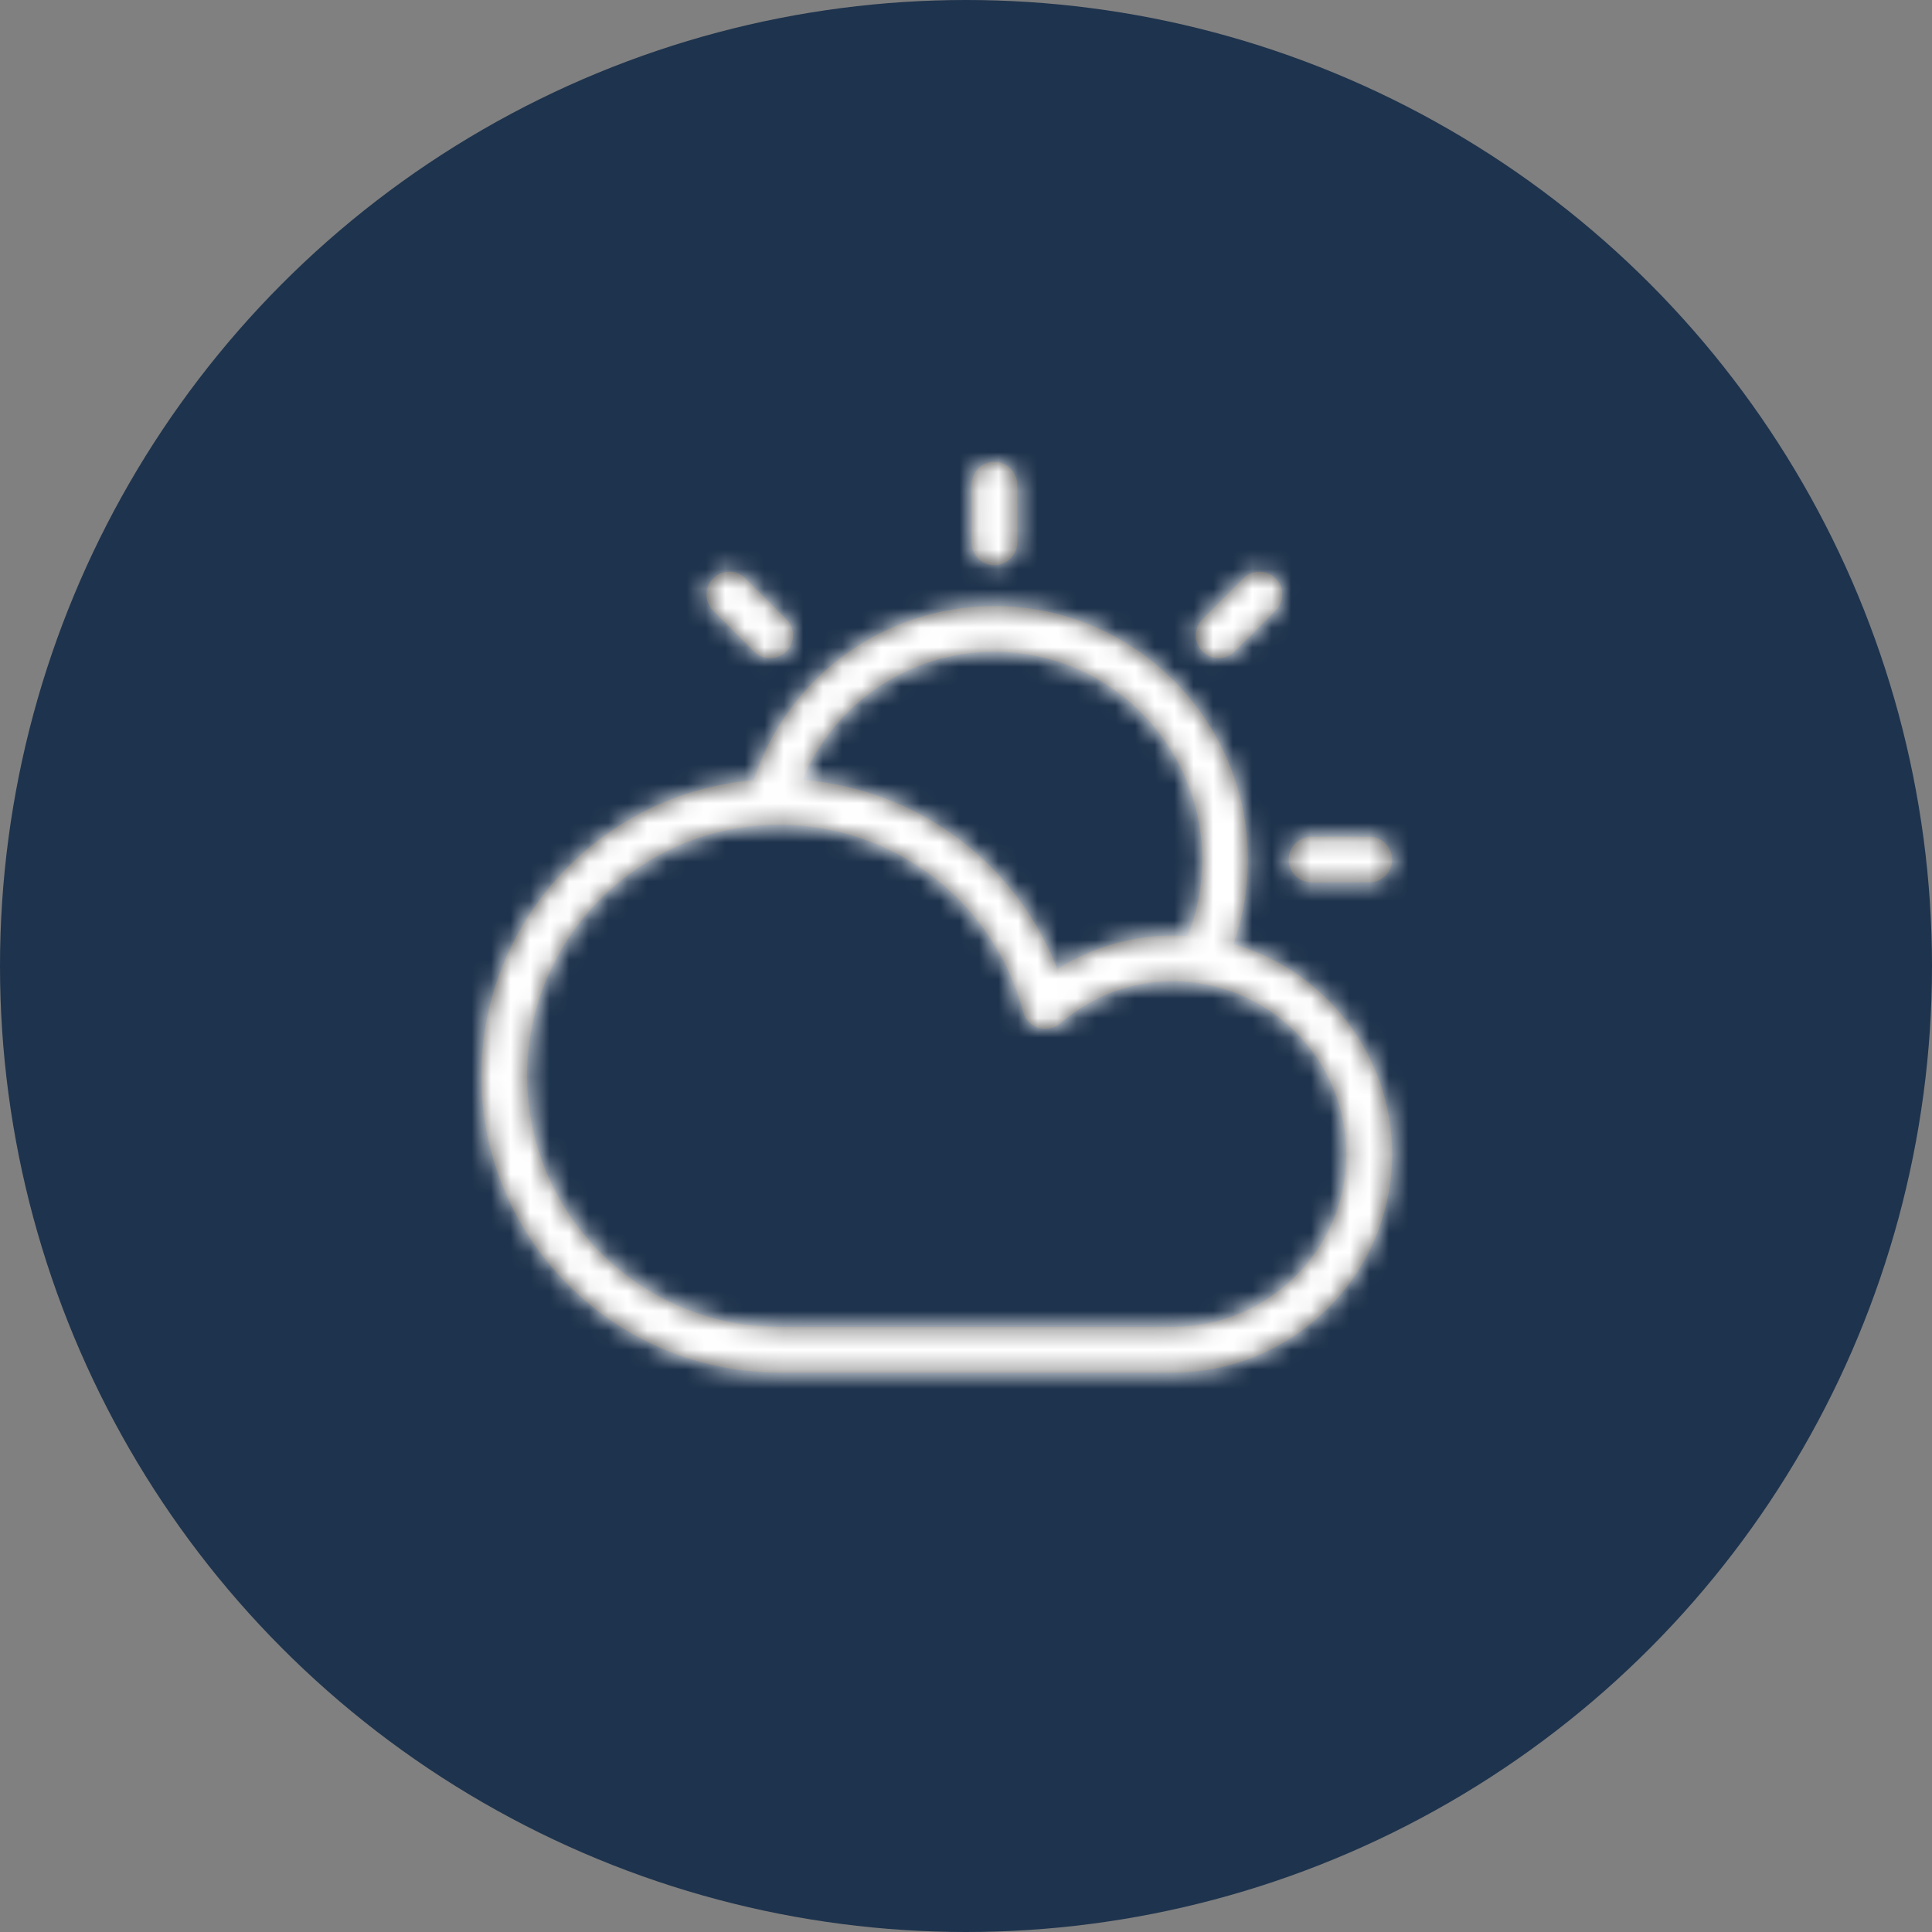 <?xml version="1.0" encoding="UTF-8"?>
<svg width="99px" height="99px" viewBox="0 0 99 99" version="1.1" xmlns="http://www.w3.org/2000/svg" xmlns:xlink="http://www.w3.org/1999/xlink">
    <rect x="0" y="0" width="99" height="99" fill="#808080" stroke="none"/>
    <!-- Generator: Sketch 64 (93537) - https://sketch.com -->
    <title>Group 10</title>
    <desc>Created with Sketch.</desc>
    <defs>
        <path d="M26.288,7.387 C33.451,7.387 39.28,13.215 39.28,20.378 C39.28,21.875 39.031,23.327 38.54,24.71 C43.228,26.059 46.667,30.372 46.667,35.47 C46.667,41.643 41.622,46.667 35.422,46.667 L35.422,46.667 L15.275,46.667 C6.852,46.667 2.84217094e-14,39.845 2.84217094e-14,31.459 C2.84217094e-14,23.518 6.145,16.98 13.95,16.31 C15.69,11.015 20.645,7.387 26.288,7.387 Z M15.275,18.595 C8.143,18.595 2.343,24.366 2.343,31.459 C2.343,38.553 8.143,44.324 15.275,44.324 L15.275,44.324 L35.422,44.324 C40.331,44.324 44.324,40.352 44.324,35.47 C44.324,30.587 40.331,26.615 35.422,26.615 C33.311,26.615 31.318,27.363 29.659,28.779 C29.352,29.039 28.933,29.126 28.549,29.005 C28.165,28.885 27.869,28.576 27.766,28.187 C26.274,22.539 21.138,18.595 15.275,18.595 Z M26.288,9.73 C21.932,9.73 18.076,12.367 16.451,16.296 C22.319,16.748 27.407,20.541 29.513,25.989 C31.296,24.873 33.343,24.272 35.422,24.272 C35.68,24.272 35.936,24.281 36.191,24.299 C36.685,23.055 36.937,21.74 36.937,20.378 C36.937,14.507 32.16,9.73 26.288,9.73 Z M45.495,19.207 C46.142,19.207 46.666,19.732 46.666,20.378 C46.666,21.025 46.142,21.55 45.495,21.55 L45.495,21.55 L42.54,21.55 C41.893,21.55 41.369,21.025 41.369,20.378 C41.369,19.732 41.893,19.207 42.54,19.207 L42.54,19.207 Z M39.042,5.968 C39.499,5.511 40.24,5.511 40.697,5.968 C41.155,6.426 41.155,7.168 40.697,7.625 L40.697,7.625 L38.608,9.715 C38.38,9.943 38.079,10.058 37.78,10.058 C37.479,10.058 37.18,9.943 36.951,9.715 C36.494,9.257 36.494,8.516 36.951,8.058 L36.951,8.058 Z M11.879,5.968 C12.336,5.511 13.077,5.511 13.535,5.968 L13.535,5.968 L15.625,8.058 C16.083,8.516 16.083,9.257 15.625,9.715 C15.396,9.943 15.097,10.058 14.796,10.058 C14.497,10.058 14.196,9.943 13.968,9.715 L13.968,9.715 L11.879,7.625 C11.421,7.168 11.421,6.426 11.879,5.968 Z M26.288,5.19584376e-14 C26.935,5.19584376e-14 27.46,0.524 27.46,1.172 L27.46,1.172 L27.46,4.126 C27.46,4.773 26.935,5.298 26.288,5.298 C25.641,5.298 25.117,4.773 25.117,4.126 L25.117,4.126 L25.117,1.172 C25.117,0.524 25.641,5.19584376e-14 26.288,5.19584376e-14 Z" id="path-1"></path>
    </defs>
    <g id="Flight-Dispatch" stroke="none" stroke-width="1" fill="none" fill-rule="evenodd">
        <g transform="translate(-229, -4241)" id="Group-10">
            <g transform="translate(229, 4241)">
                <circle id="Oval" fill="#1E334D" cx="49.5" cy="49.5" r="49.5"></circle>
                <g id="Icons/Outline/Modules/Airfield-Watch" transform="translate(13, 12)">
                    <g id="Colours/Primary/Grey" transform="translate(11.667, 11.667)">
                        <mask id="mask-2" fill="white">
                            <use xlink:href="#path-1"></use>
                        </mask>
                        <use id="Mask" fill="#404040" xlink:href="#path-1"></use>
                        <g id="Colour/Primary/White" mask="url(#mask-2)" fill="#FFFFFF">
                            <g transform="translate(-11.667, -11.667)" id="Swatch">
                                <rect x="0" y="0" width="70" height="70"></rect>
                            </g>
                        </g>
                    </g>
                </g>
            </g>
        </g>
    </g>
</svg>